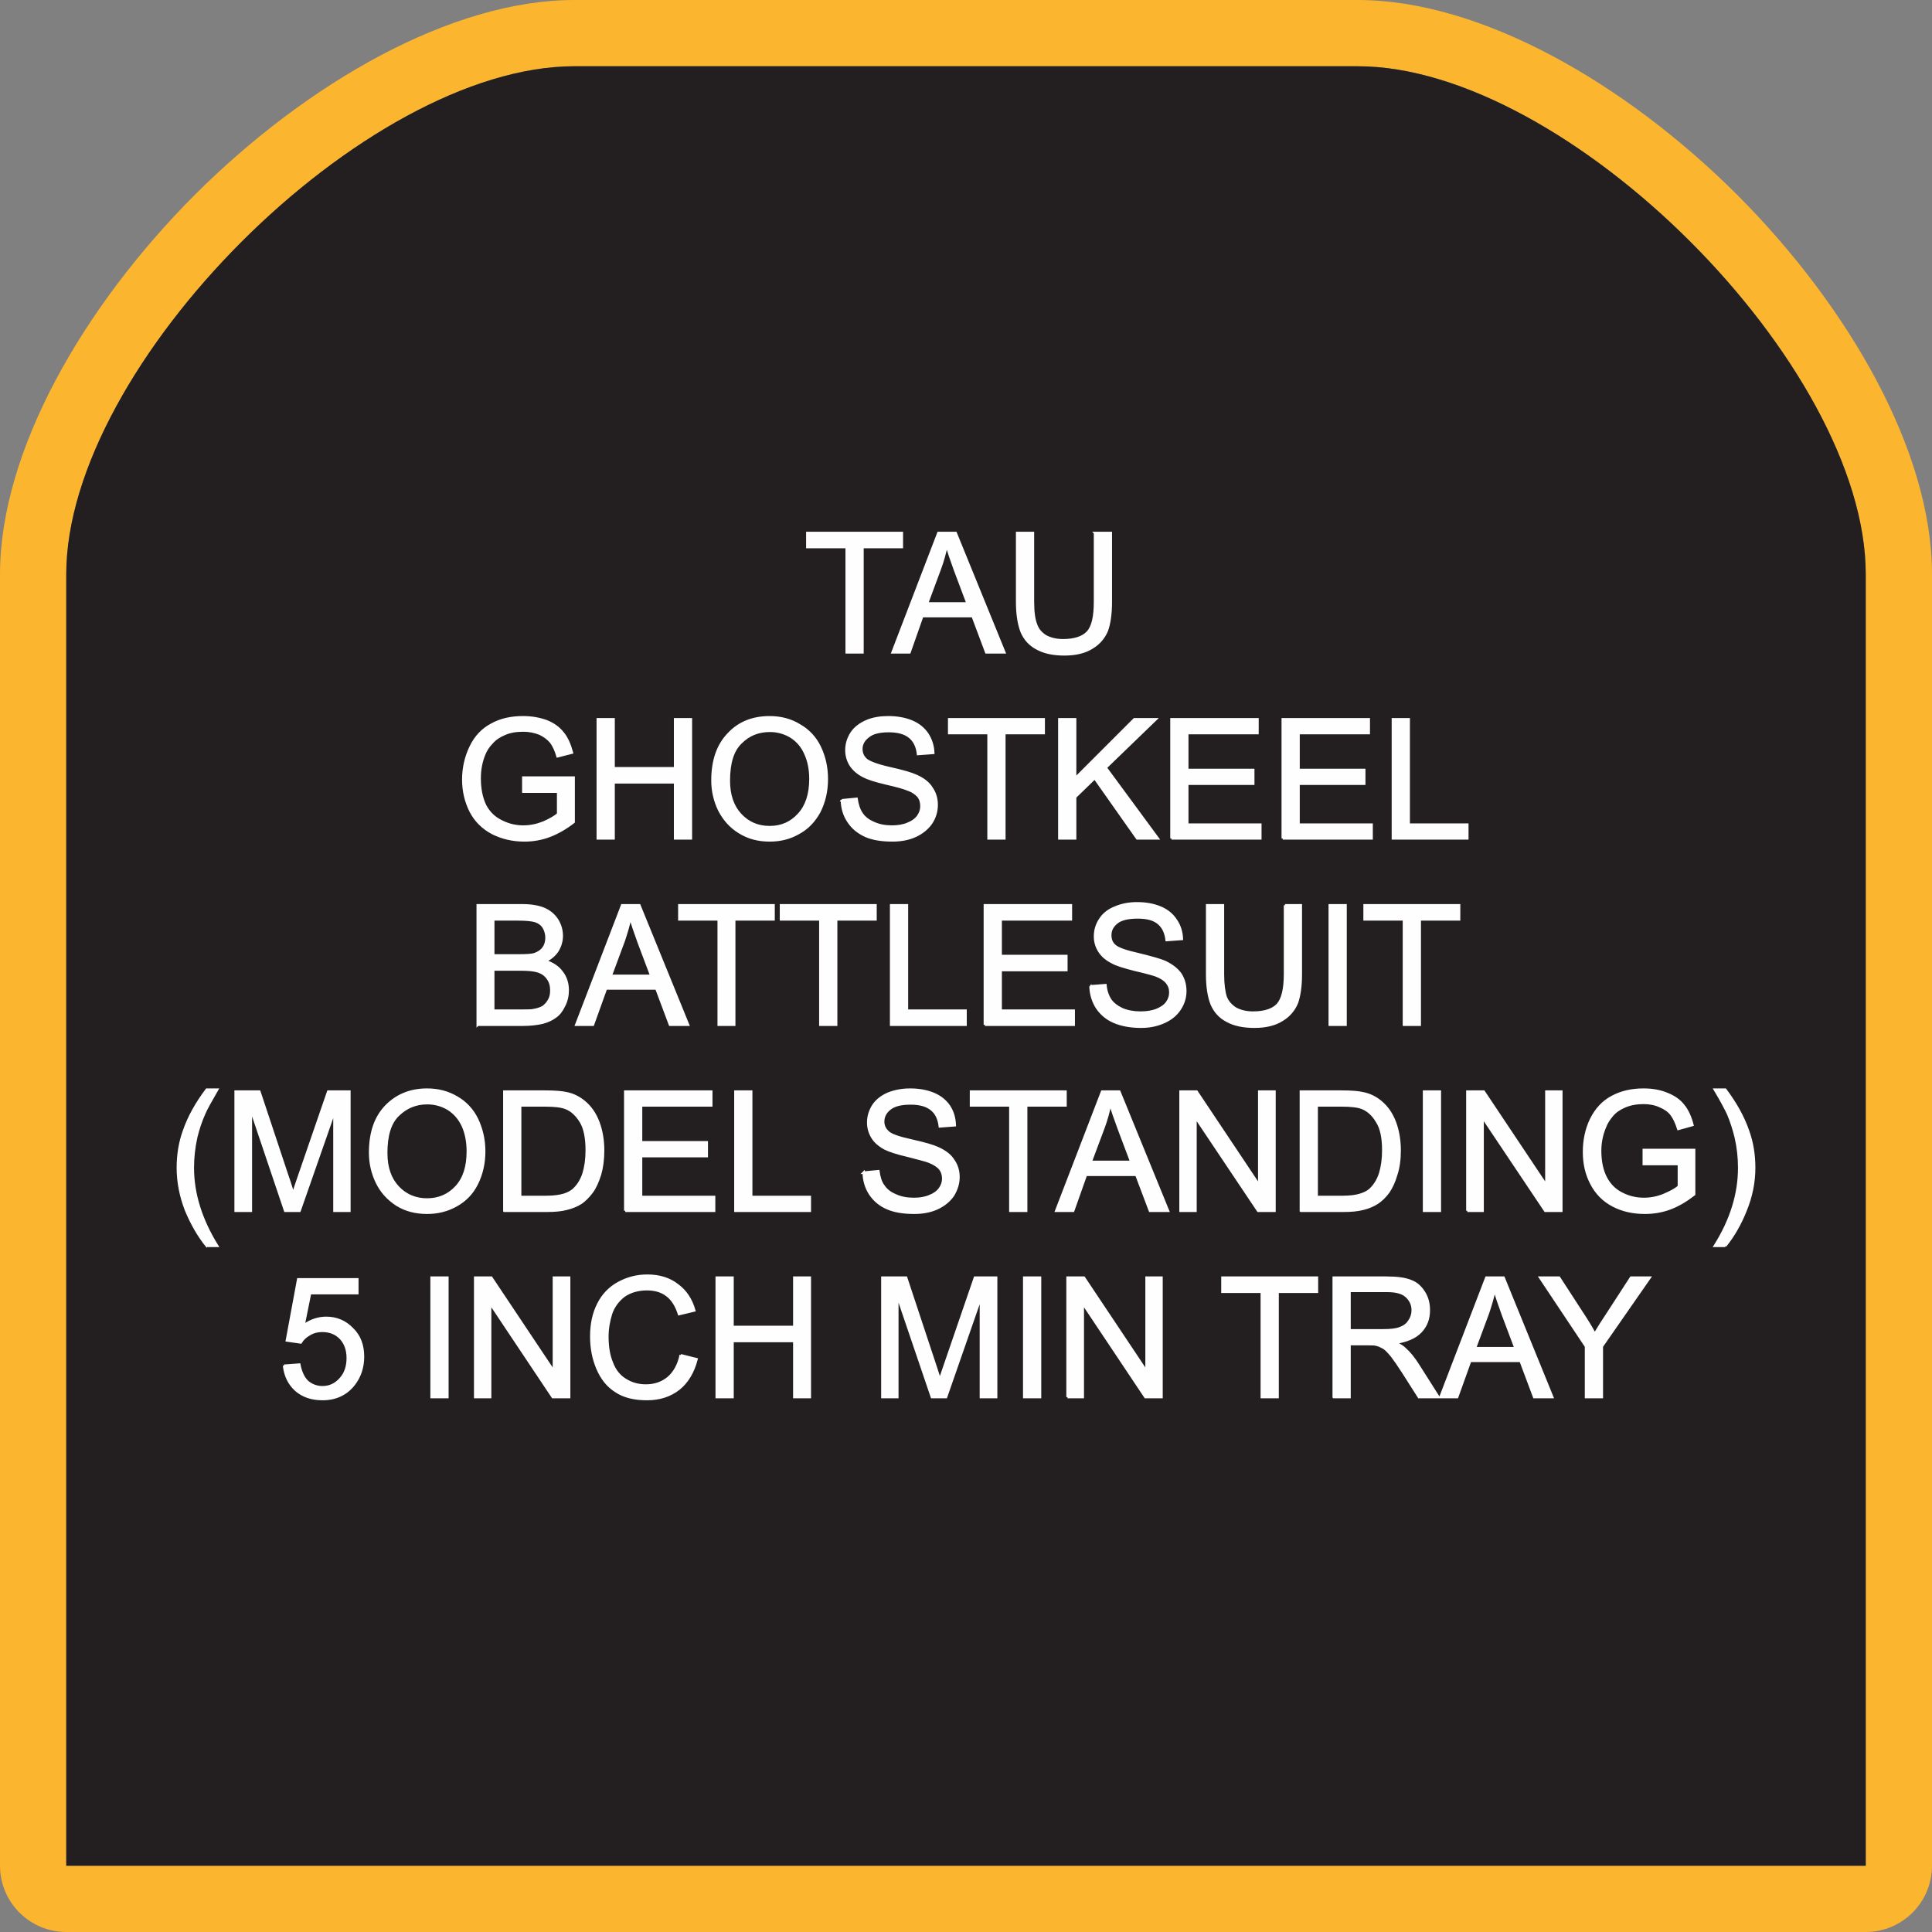 <?xml version="1.0" encoding="UTF-8"?>
<!DOCTYPE svg PUBLIC "-//W3C//DTD SVG 1.1//EN" "http://www.w3.org/Graphics/SVG/1.1/DTD/svg11.dtd">
<!-- Creator: CorelDRAW X8 -->
<svg xmlns="http://www.w3.org/2000/svg" xml:space="preserve" width="2.431in" height="2.431in" version="1.1" style="shape-rendering:geometricPrecision; text-rendering:geometricPrecision; image-rendering:optimizeQuality; fill-rule:evenodd; clip-rule:evenodd"
viewBox="0 0 6823 6823"
 xmlns:xlink="http://www.w3.org/1999/xlink">
 <rect x="0" y="0" width="6823" height="6823" fill="#808080" stroke="none"/>
 <defs>
  <style type="text/css">
   <![CDATA[
    .str0 {stroke:#FEFEFE;stroke-width:8.422}
    .fil0 {fill:#FCB52F}
    .fil1 {fill:#231F20}
    .fil2 {fill:#FEFEFE;fill-rule:nonzero}
   ]]>
  </style>
 </defs>
 <g id="Layer_x0020_1">
  <g id="_2373094743872">
   <g>
    <path class="fil0" d="M2028 0l2767 0c434,0 944,293 1340,688 395,396 688,906 688,1340l0 4561c0,129 -105,234 -234,234l-6355 0c-129,0 -234,-105 -234,-234l0 -4561c0,-434 293,-944 688,-1340 396,-395 906,-688 1340,-688zm0 234l2767 0c740,0 1794,1054 1794,1794l0 4561 -6355 0 0 -4561c0,-740 1054,-1794 1794,-1794z"/>
    <path id="1" class="fil1" d="M2028 234l2767 0c740,0 1794,1054 1794,1794l0 4561 -6355 0 0 -4561c0,-740 1054,-1794 1794,-1794z"/>
   </g>
   <path class="fil2 str0" d="M2990 2304l0 -372 -139 0 0 -50 334 0 0 50 -139 0 0 372 -56 0zm162 0l162 -422 61 0 172 422 -64 0 -48 -128 -178 0 -45 128 -60 0zm122 -173l143 0 -44 -117c-13,-36 -23,-65 -30,-88 -6,27 -13,54 -23,81l-46 124zm593 -249l56 0 0 244c0,42 -5,76 -14,101 -10,24 -27,45 -52,60 -25,16 -58,24 -98,24 -40,0 -72,-7 -97,-21 -25,-13 -43,-33 -54,-59 -10,-26 -16,-61 -16,-105l0 -244 56 0 0 243c0,37 4,64 11,81 6,18 18,31 34,41 17,9 37,14 61,14 41,0 70,-10 87,-28 18,-19 26,-55 26,-108l0 -243zm-2019 914l0 -50 178 0 0 157c-27,21 -56,38 -85,49 -29,11 -59,16 -89,16 -42,0 -79,-9 -113,-26 -34,-18 -60,-44 -77,-77 -17,-34 -26,-71 -26,-112 0,-41 9,-80 26,-115 17,-36 42,-62 74,-79 32,-18 69,-26 111,-26 31,0 58,5 83,14 25,10 44,24 58,42 14,17 24,40 32,69l-51 13c-6,-21 -14,-38 -23,-50 -10,-12 -23,-22 -40,-30 -18,-7 -37,-11 -58,-11 -26,0 -48,4 -66,12 -19,8 -34,18 -45,31 -12,12 -21,26 -27,41 -11,27 -16,55 -16,85 0,38 7,70 19,95 13,25 32,44 57,56 25,13 51,19 78,19 25,0 48,-5 71,-14 23,-10 40,-20 52,-30l0 -79 -123 0zm263 165l0 -421 56 0 0 173 217 0 0 -173 56 0 0 421 -56 0 0 -198 -217 0 0 198 -56 0zm405 -205c0,-70 19,-125 57,-164 37,-40 86,-59 145,-59 39,0 74,9 105,28 32,18 56,44 72,77 16,33 25,71 25,113 0,43 -9,81 -26,115 -18,33 -42,59 -74,76 -31,18 -65,26 -102,26 -40,0 -75,-9 -107,-29 -31,-19 -54,-45 -71,-78 -16,-33 -24,-68 -24,-105zm58 1c0,51 14,91 41,120 27,29 61,44 103,44 42,0 76,-15 103,-45 27,-29 41,-71 41,-125 0,-34 -6,-64 -18,-90 -11,-25 -28,-45 -50,-59 -23,-14 -48,-21 -75,-21 -40,0 -74,13 -102,41 -29,27 -43,72 -43,135zm399 69l52 -5c3,21 9,39 18,52 9,14 23,25 42,33 19,9 41,13 65,13 21,0 40,-3 56,-10 16,-6 28,-15 36,-26 8,-11 12,-23 12,-36 0,-13 -3,-25 -11,-35 -8,-9 -20,-18 -38,-24 -11,-5 -36,-12 -75,-21 -39,-9 -66,-18 -81,-26 -21,-11 -35,-24 -45,-39 -10,-16 -15,-34 -15,-53 0,-21 6,-41 18,-60 12,-18 30,-32 53,-42 23,-10 49,-14 77,-14 31,0 59,5 83,15 24,10 42,25 55,44 13,20 20,42 21,67l-54 4c-3,-27 -13,-47 -29,-60 -17,-14 -41,-21 -74,-21 -33,0 -58,6 -73,19 -16,12 -24,27 -24,44 0,16 6,28 17,38 11,9 39,20 84,30 45,10 76,19 93,27 25,11 43,25 54,43 12,17 18,37 18,59 0,23 -6,44 -19,64 -13,19 -32,35 -56,46 -24,11 -51,16 -81,16 -38,0 -70,-5 -95,-16 -26,-12 -46,-28 -61,-51 -15,-22 -22,-47 -23,-75zm518 135l0 -372 -139 0 0 -49 334 0 0 49 -139 0 0 372 -56 0zm250 0l0 -421 56 0 0 209 209 -209 76 0 -177 171 184 250 -73 0 -150 -213 -69 67 0 146 -56 0zm396 0l0 -421 304 0 0 49 -248 0 0 130 233 0 0 49 -233 0 0 144 258 0 0 49 -314 0zm393 0l0 -421 304 0 0 49 -248 0 0 130 232 0 0 49 -232 0 0 144 258 0 0 49 -314 0zm389 0l0 -421 56 0 0 372 207 0 0 49 -263 0zm-3232 658l0 -422 158 0c32,0 58,5 77,13 20,9 35,22 46,39 11,18 16,37 16,56 0,18 -5,35 -14,51 -10,16 -25,29 -44,38 25,8 45,21 58,39 14,18 21,39 21,64 0,19 -4,38 -13,55 -8,17 -18,30 -31,39 -12,9 -27,16 -46,21 -18,4 -41,7 -68,7l-160 0zm55 -245l92 0c24,0 42,-1 53,-4 14,-5 25,-12 32,-22 7,-9 11,-22 11,-36 0,-14 -4,-27 -10,-37 -7,-11 -17,-18 -29,-22 -13,-4 -34,-6 -64,-6l-85 0 0 127zm0 195l105 0c18,0 31,0 38,-2 13,-2 24,-6 33,-11 8,-6 15,-13 21,-24 6,-10 8,-22 8,-35 0,-16 -4,-30 -12,-41 -8,-12 -19,-20 -33,-25 -15,-5 -35,-7 -62,-7l-98 0 0 145zm293 50l162 -422 61 0 172 422 -64 0 -48 -128 -178 0 -46 128 -59 0zm122 -173l143 0 -44 -117c-13,-36 -23,-65 -30,-88 -6,27 -14,54 -23,81l-46 124zm381 173l0 -372 -139 0 0 -50 333 0 0 50 -139 0 0 372 -55 0zm359 0l0 -372 -139 0 0 -50 334 0 0 50 -139 0 0 372 -56 0zm250 0l0 -422 56 0 0 372 207 0 0 50 -263 0zm331 0l0 -422 304 0 0 50 -248 0 0 129 232 0 0 50 -232 0 0 143 258 0 0 50 -314 0zm373 -136l53 -4c2,21 8,38 17,52 9,13 23,24 42,33 19,8 41,12 65,12 21,0 40,-3 56,-9 17,-7 29,-15 37,-26 8,-11 12,-23 12,-36 0,-14 -4,-25 -12,-35 -8,-10 -20,-18 -38,-25 -11,-4 -36,-11 -75,-20 -39,-10 -66,-18 -81,-27 -20,-10 -35,-23 -45,-39 -10,-16 -15,-33 -15,-52 0,-22 6,-42 18,-60 12,-19 30,-33 53,-42 23,-10 49,-15 77,-15 32,0 59,5 83,15 24,10 42,25 55,45 13,19 20,41 21,66l-54 4c-3,-26 -12,-46 -29,-60 -17,-14 -41,-20 -73,-20 -34,0 -59,6 -74,18 -16,13 -23,27 -23,45 0,15 5,28 16,37 11,10 39,20 84,30 45,11 77,20 93,27 25,12 43,26 55,43 11,17 17,37 17,60 0,22 -6,43 -19,63 -13,20 -31,35 -55,46 -24,11 -51,17 -82,17 -38,0 -69,-6 -95,-17 -26,-11 -46,-28 -61,-50 -14,-22 -22,-47 -23,-76zm687 -286l56 0 0 244c0,42 -5,76 -14,101 -10,24 -27,45 -52,60 -25,16 -58,24 -98,24 -40,0 -72,-7 -97,-21 -25,-13 -43,-33 -54,-59 -10,-25 -16,-61 -16,-105l0 -244 56 0 0 244c0,36 4,63 10,81 7,17 19,30 35,40 17,9 37,14 61,14 41,0 70,-10 87,-28 17,-19 26,-54 26,-107l0 -244zm158 422l0 -422 56 0 0 422 -56 0zm262 0l0 -372 -139 0 0 -50 334 0 0 50 -139 0 0 372 -56 0zm-4228 781c-29,-36 -53,-78 -73,-126 -19,-49 -29,-99 -29,-150 0,-46 7,-90 22,-131 17,-49 44,-97 80,-145l37 0c-23,40 -39,68 -46,85 -12,27 -21,54 -28,83 -8,36 -12,72 -12,108 0,92 29,184 86,276l-37 0zm102 -124l0 -421 84 0 99 298c10,28 16,49 20,63 5,-16 13,-38 23,-68l101 -293 75 0 0 421 -53 0 0 -352 -123 352 -51 0 -121 -359 0 359 -54 0zm475 -205c0,-70 18,-124 56,-164 38,-39 86,-59 145,-59 39,0 74,9 106,28 31,18 55,44 71,77 16,34 25,71 25,113 0,43 -9,81 -26,115 -17,34 -42,59 -73,76 -32,18 -66,26 -103,26 -40,0 -75,-9 -106,-28 -31,-20 -55,-46 -71,-79 -16,-33 -24,-68 -24,-105zm57 1c0,51 14,91 41,120 27,29 62,44 103,44 42,0 76,-15 103,-44 28,-30 41,-72 41,-126 0,-34 -6,-64 -17,-89 -12,-26 -29,-46 -51,-60 -23,-14 -48,-21 -75,-21 -40,0 -74,14 -102,41 -29,27 -43,72 -43,135zm417 204l0 -421 146 0c32,0 57,2 75,6 24,5 44,16 61,30 23,19 39,43 50,72 11,29 17,63 17,100 0,32 -4,61 -11,85 -8,25 -17,46 -29,62 -12,16 -25,29 -38,38 -14,9 -31,16 -51,21 -19,5 -42,7 -68,7l-152 0zm56 -49l90 0c28,0 50,-3 66,-8 15,-5 28,-12 37,-22 13,-13 24,-31 31,-53 7,-23 11,-50 11,-82 0,-44 -7,-78 -21,-101 -15,-24 -32,-40 -53,-48 -15,-6 -39,-9 -72,-9l-89 0 0 323zm371 49l0 -421 304 0 0 49 -248 0 0 130 232 0 0 49 -232 0 0 144 258 0 0 49 -314 0zm389 0l0 -421 56 0 0 372 207 0 0 49 -263 0zm453 -135l52 -5c3,21 8,39 18,52 9,14 23,25 42,33 19,9 41,13 65,13 21,0 40,-3 56,-10 16,-6 28,-15 36,-26 8,-11 12,-23 12,-36 0,-13 -4,-25 -11,-34 -8,-10 -21,-18 -38,-25 -12,-5 -37,-11 -75,-21 -39,-9 -66,-18 -82,-26 -20,-11 -35,-24 -44,-39 -10,-16 -15,-34 -15,-53 0,-21 6,-41 18,-60 12,-18 30,-32 53,-42 23,-9 49,-14 77,-14 31,0 59,5 83,15 24,10 42,25 55,44 13,20 19,42 20,67l-53 4c-3,-27 -13,-47 -29,-60 -17,-14 -41,-21 -74,-21 -34,0 -58,6 -74,19 -15,12 -23,27 -23,45 0,15 6,27 17,37 10,10 38,20 84,30 45,10 76,19 93,27 24,11 43,25 54,43 12,17 18,37 18,59 0,23 -7,44 -19,64 -13,19 -32,35 -56,46 -24,11 -51,16 -81,16 -38,0 -70,-5 -95,-16 -26,-11 -46,-28 -61,-50 -15,-23 -22,-48 -23,-76zm518 135l0 -372 -139 0 0 -49 334 0 0 49 -139 0 0 372 -56 0zm162 0l162 -421 61 0 172 421 -64 0 -48 -127 -178 0 -45 127 -60 0zm122 -173l143 0 -44 -117c-13,-35 -23,-64 -30,-88 -6,28 -13,55 -23,82l-46 123zm317 173l0 -421 57 0 221 331 0 -331 54 0 0 421 -58 0 -221 -330 0 330 -53 0zm425 0l0 -421 145 0c33,0 58,2 75,6 25,5 45,16 62,30 23,19 39,43 50,72 11,29 17,63 17,100 0,32 -4,61 -12,85 -7,25 -17,46 -28,62 -12,16 -25,29 -39,38 -14,9 -30,16 -50,21 -20,5 -42,7 -68,7l-152 0zm56 -49l90 0c28,0 50,-3 65,-8 16,-5 29,-12 38,-22 13,-13 24,-31 31,-53 7,-23 11,-50 11,-82 0,-44 -7,-78 -22,-101 -14,-24 -32,-40 -52,-48 -15,-6 -39,-9 -72,-9l-89 0 0 323zm379 49l0 -421 56 0 0 421 -56 0zm153 0l0 -421 58 0 221 331 0 -331 53 0 0 421 -57 0 -221 -330 0 330 -54 0zm623 -165l0 -50 178 0 0 157c-27,21 -55,38 -84,49 -29,11 -59,16 -90,16 -41,0 -79,-8 -113,-26 -34,-18 -59,-44 -76,-77 -18,-34 -26,-71 -26,-112 0,-41 8,-80 25,-115 18,-36 42,-62 74,-79 33,-18 70,-26 112,-26 30,0 58,5 82,15 25,10 44,23 58,41 14,17 25,41 32,69l-50 14c-7,-22 -15,-39 -24,-51 -9,-12 -23,-22 -40,-29 -17,-8 -37,-12 -58,-12 -25,0 -47,4 -66,12 -19,8 -34,18 -45,31 -11,13 -20,26 -26,42 -11,26 -17,54 -17,84 0,38 7,70 20,95 13,25 32,44 56,56 25,13 51,19 79,19 24,0 48,-5 70,-14 23,-10 41,-19 53,-30l0 -79 -124 0zm288 289l-37 0c58,-92 86,-184 86,-276 0,-36 -4,-72 -12,-107 -7,-29 -16,-57 -27,-83 -8,-17 -23,-46 -47,-86l37 0c36,48 63,96 80,145 15,41 22,85 22,131 0,51 -10,101 -30,150 -19,48 -43,90 -72,126zm-5090 423l54 -4c5,26 14,46 28,60 15,13 33,20 54,20 25,0 46,-10 63,-29 17,-18 26,-43 26,-74 0,-30 -9,-53 -25,-70 -16,-17 -38,-26 -65,-26 -17,0 -32,4 -45,12 -13,7 -24,17 -31,29l-49 -7 40 -216 209 0 0 49 -167 0 -23 114c25,-18 52,-27 80,-27 36,0 67,13 92,39 26,25 38,58 38,98 0,38 -11,71 -33,99 -27,34 -64,51 -110,51 -39,0 -70,-11 -94,-32 -24,-22 -38,-50 -42,-86zm521 111l0 -422 56 0 0 422 -56 0zm154 0l0 -422 57 0 221 331 0 -331 54 0 0 422 -58 0 -221 -331 0 331 -53 0zm726 -148l56 14c-12,46 -33,81 -63,105 -31,24 -68,36 -112,36 -45,0 -82,-9 -110,-28 -29,-18 -50,-45 -65,-80 -15,-35 -22,-73 -22,-113 0,-44 8,-82 25,-115 16,-32 40,-57 71,-74 31,-17 65,-26 102,-26 42,0 78,11 106,33 29,21 49,51 60,90l-54 13c-10,-31 -24,-53 -43,-67 -18,-14 -42,-21 -70,-21 -32,0 -59,8 -81,23 -21,16 -37,37 -46,63 -8,26 -13,53 -13,81 0,36 5,67 16,93 10,27 26,47 48,60 22,14 46,20 72,20 31,0 57,-9 79,-27 21,-18 36,-44 44,-80zm127 148l0 -422 56 0 0 174 218 0 0 -174 55 0 0 422 -55 0 0 -198 -218 0 0 198 -56 0zm585 0l0 -422 84 0 99 299c9,28 16,48 20,62 5,-15 13,-38 23,-67l101 -294 75 0 0 422 -54 0 0 -353 -123 353 -50 0 -122 -359 0 359 -53 0zm501 0l0 -422 56 0 0 422 -56 0zm153 0l0 -422 58 0 221 331 0 -331 53 0 0 422 -57 0 -221 -331 0 331 -54 0zm686 0l0 -372 -139 0 0 -50 334 0 0 50 -139 0 0 372 -56 0zm254 0l0 -422 186 0c38,0 67,4 86,12 20,7 35,21 47,40 12,19 17,40 17,63 0,30 -9,55 -29,76 -19,20 -49,33 -89,39 15,7 26,14 33,21 17,15 32,34 46,56l73 115 -69 0 -56 -88c-16,-25 -30,-45 -40,-58 -11,-13 -20,-23 -28,-28 -9,-5 -17,-9 -26,-11 -6,-2 -16,-2 -31,-2l-64 0 0 187 -56 0zm56 -236l119 0c26,0 46,-2 60,-8 14,-5 25,-13 32,-25 8,-11 12,-24 12,-38 0,-20 -8,-36 -22,-49 -14,-13 -37,-19 -68,-19l-133 0 0 139zm321 236l162 -422 61 0 172 422 -64 0 -48 -128 -178 0 -46 128 -59 0zm122 -173l143 0 -44 -117c-13,-36 -23,-65 -30,-88 -6,27 -14,54 -23,81l-46 124zm392 173l0 -179 -162 -243 67 0 83 128c16,24 30,47 43,71 13,-22 29,-47 47,-74l81 -125 66 0 -169 243 0 179 -56 0z"/>
  </g>
 </g>
</svg>
